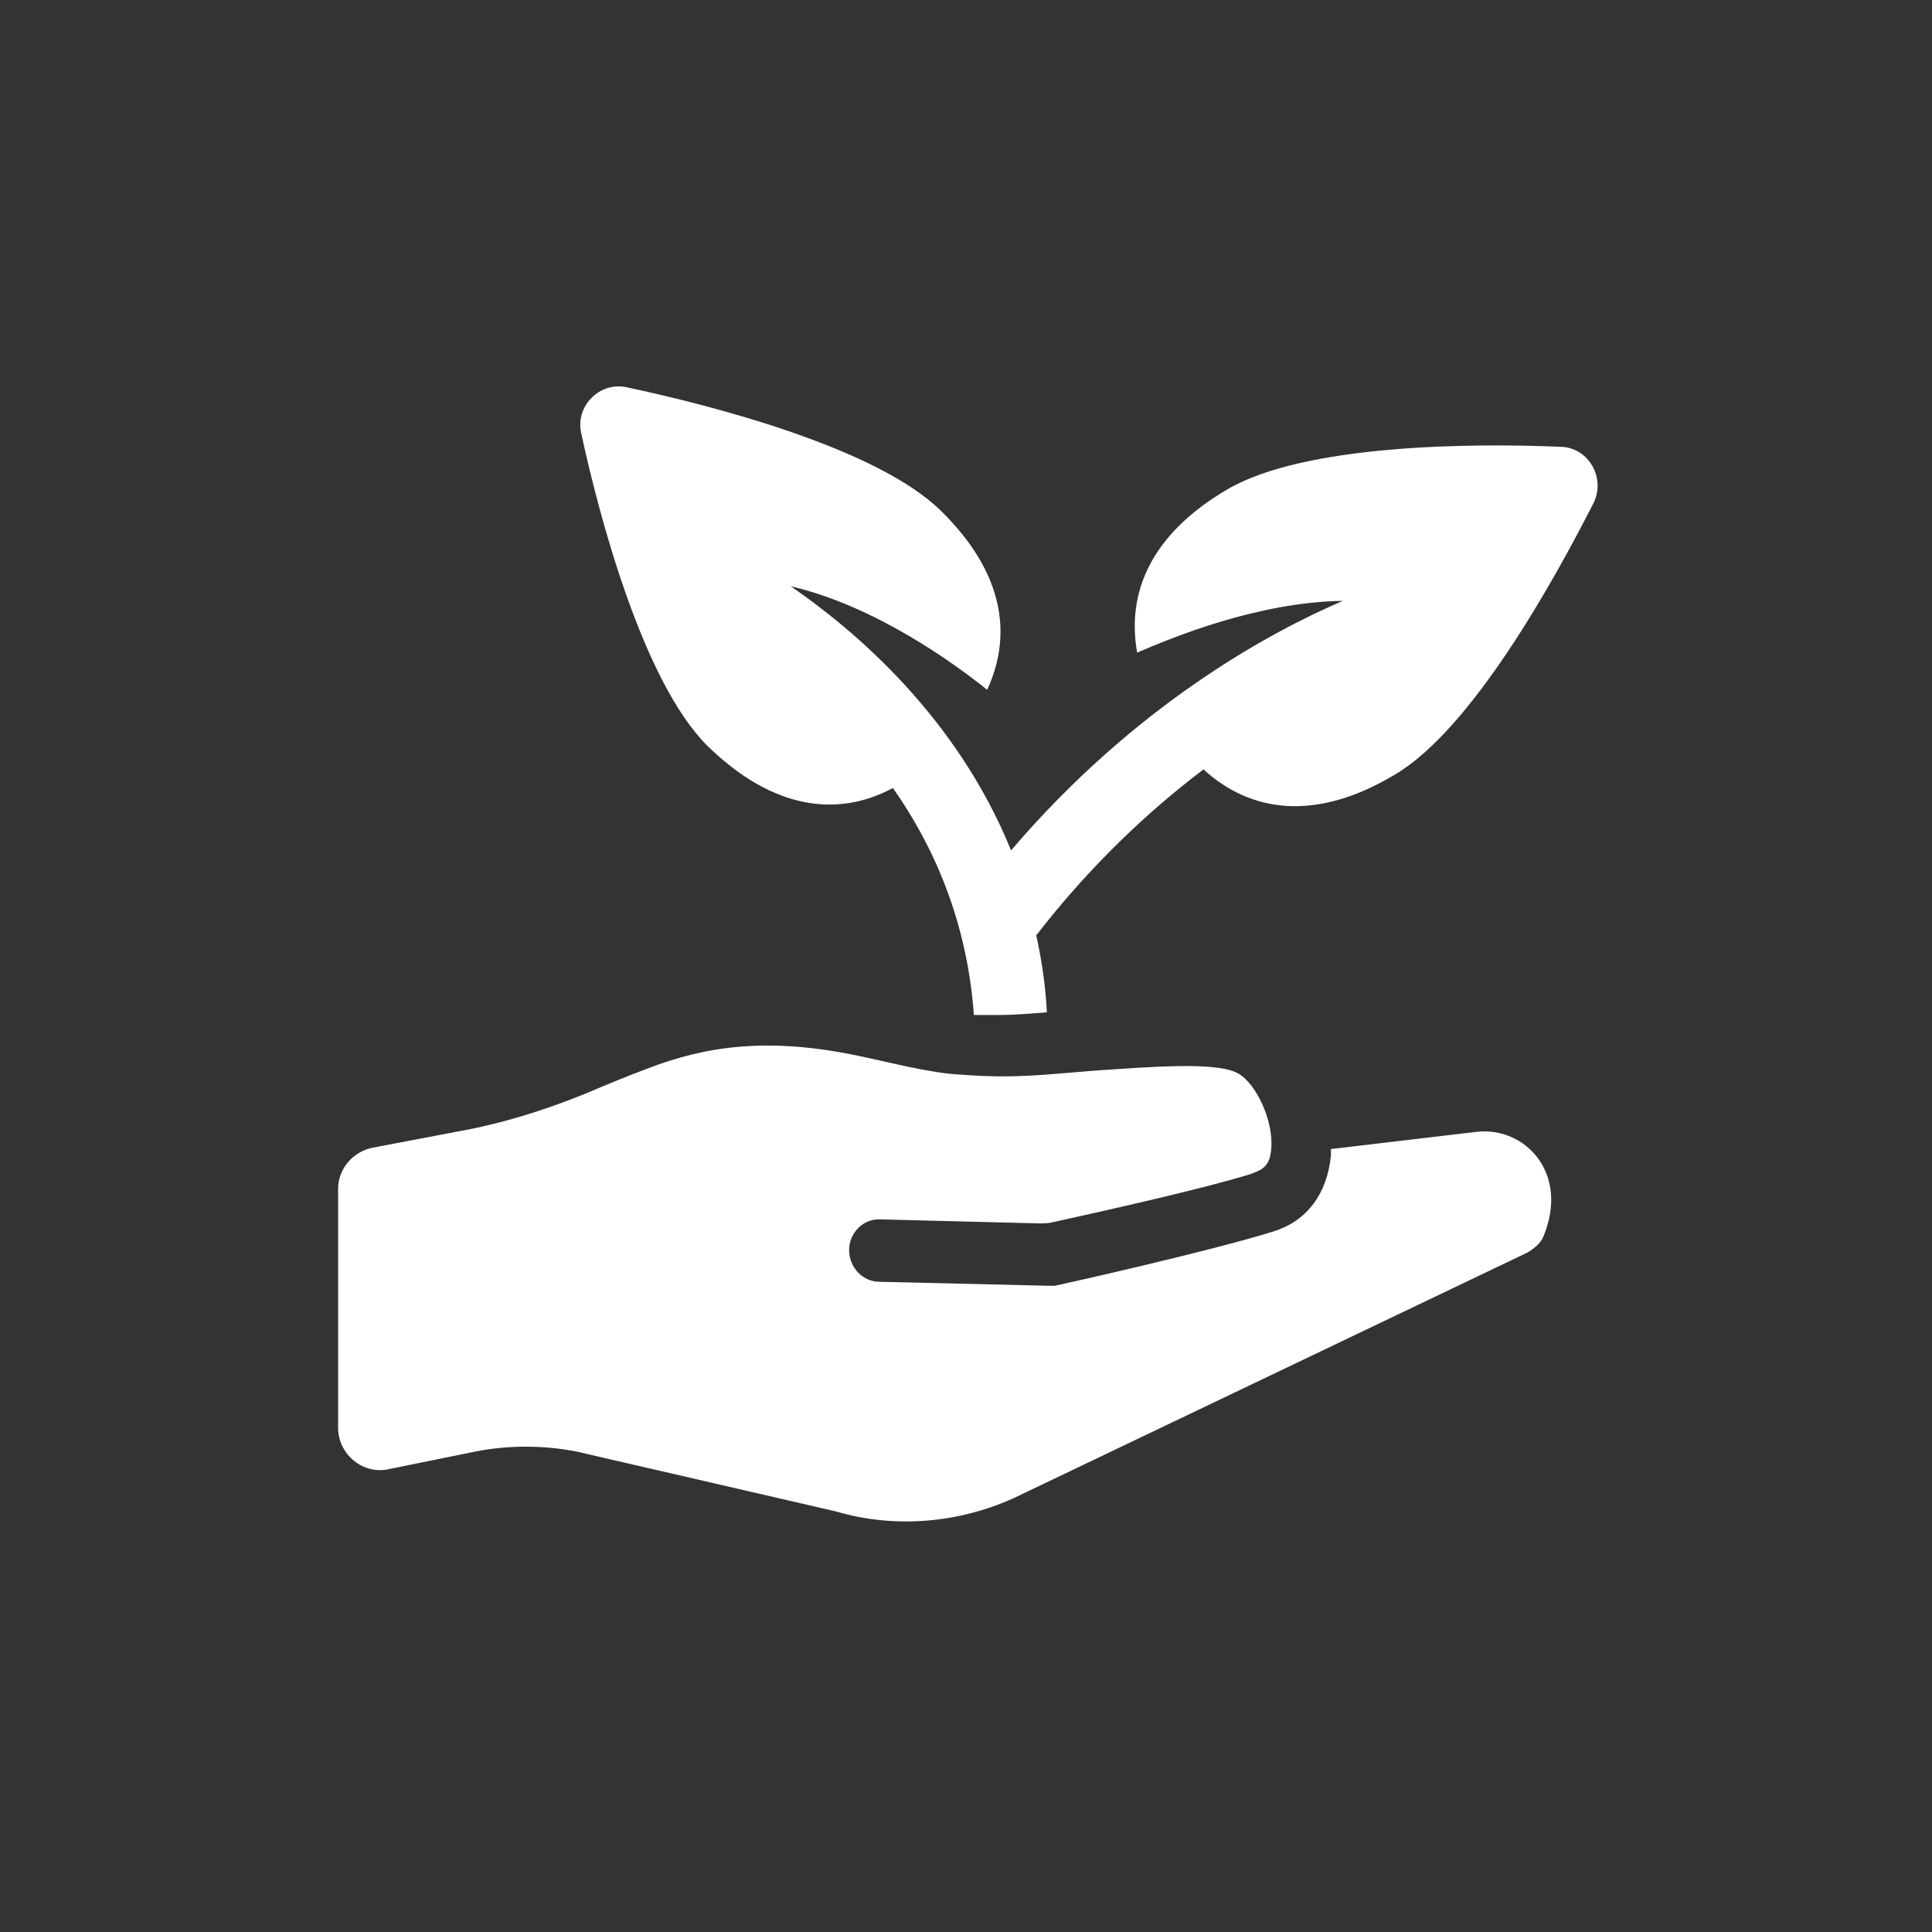 <svg width="80" height="80" viewBox="0 0 80 80" fill="none" xmlns="http://www.w3.org/2000/svg">
<rect x="0" y="0" width="80" height="80" fill="#333333" stroke="none"/>
<path d="M64.675 18.504C60.992 18.339 54.012 18.394 50.824 20.263C47.636 22.132 46.647 24.55 47.087 27.023C48.626 26.364 52.089 24.935 55.606 24.88C52.529 26.199 46.977 29.222 41.866 35.213C39.612 29.662 35.38 26.089 32.742 24.275C36.26 25.099 39.502 27.463 40.876 28.562C41.921 26.309 41.591 23.725 38.952 21.142C36.314 18.559 29.554 16.8 25.926 16.031C24.827 15.811 23.838 16.8 24.058 17.899C24.827 21.472 26.641 28.232 29.279 30.87C32.027 33.564 34.72 33.838 36.974 32.63C38.677 35.048 40.051 38.181 40.326 42.028H41.315C42.03 42.028 42.635 41.973 43.349 41.918C43.294 40.819 43.129 39.72 42.909 38.73C45.163 35.817 47.581 33.564 49.834 31.86C51.758 33.619 54.451 34.058 57.749 32.08C60.937 30.211 64.344 24.055 65.993 20.813C66.489 19.769 65.774 18.559 64.675 18.504L64.675 18.504Z" fill="white"/>
<path d="M61.157 46.865L55.111 47.579V47.854C54.946 49.448 54.122 50.547 52.748 50.987C50.11 51.812 43.954 53.186 43.679 53.241H43.404L36.424 53.076C35.709 53.076 35.16 52.471 35.16 51.757C35.16 51.042 35.765 50.438 36.479 50.493L43.02 50.658C43.24 50.658 43.405 50.658 43.624 50.603C45.109 50.273 49.615 49.284 51.759 48.624C52.199 48.459 52.583 48.349 52.638 47.58C52.748 46.371 51.979 44.832 51.264 44.447C50.385 43.952 47.692 44.172 45.273 44.337C43.185 44.502 42.031 44.666 39.832 44.502C38.568 44.447 36.919 44.007 35.6 43.732C31.753 42.908 29.169 43.347 26.861 44.227C25.982 44.556 25.047 44.941 24.278 45.271C22.519 45.986 20.76 46.535 18.892 46.865L15.429 47.524C14.605 47.689 14 48.404 14 49.228V59.121C14 60.22 15.044 61.1 16.143 60.825L19.661 60.11C21.035 59.835 22.519 59.835 23.893 60.11L34.611 62.584C37.029 63.298 39.667 63.078 41.976 62.034L63.246 51.866C63.521 51.701 63.796 51.481 63.906 51.207C65.005 48.569 63.136 46.645 61.158 46.865L61.157 46.865Z" fill="white"/>
</svg>
